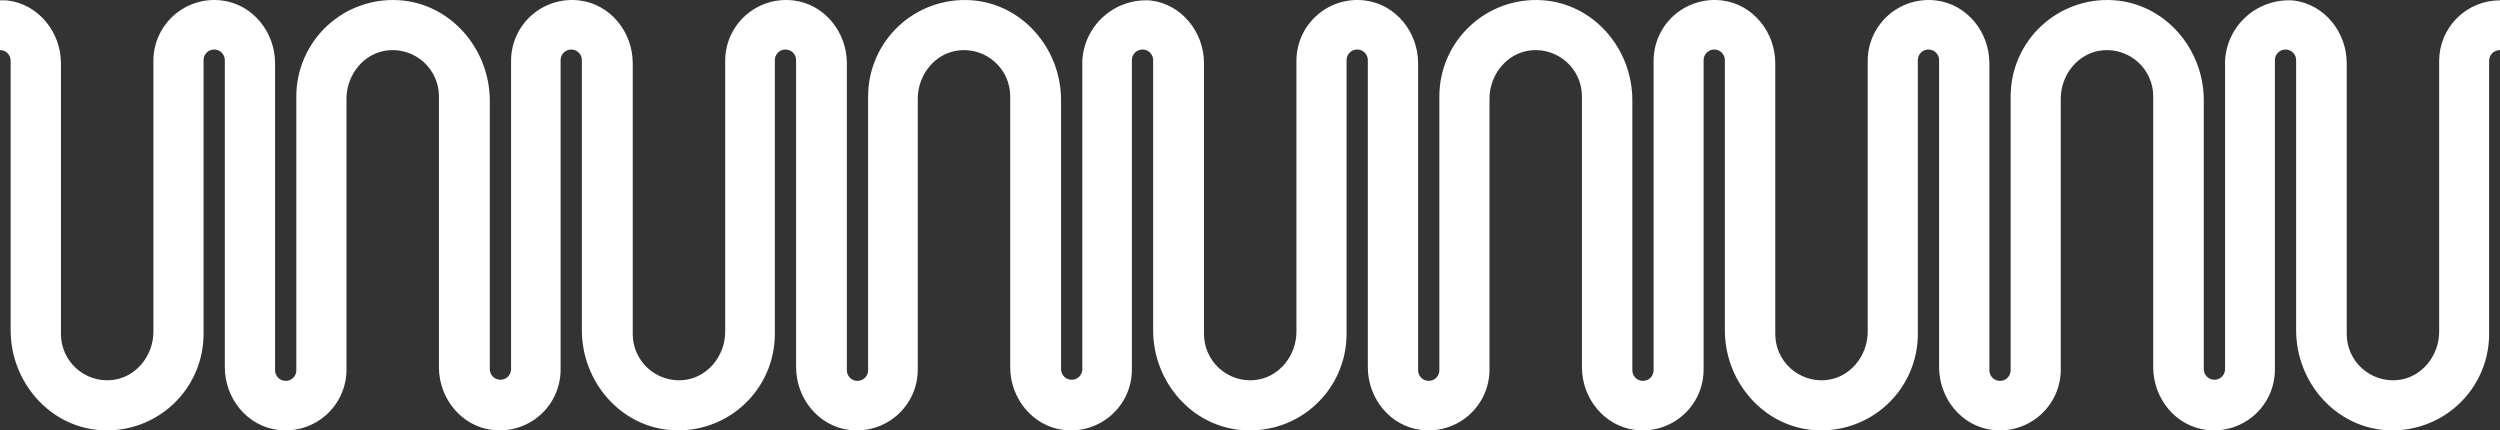 <svg width="1243" height="214" viewBox="0 0 1243 214" fill="none" xmlns="http://www.w3.org/2000/svg">
<rect x="0" y="0" width="1243" height="214" fill="#333333" stroke="none"/>
<path d="M1243 0.177C1239.04 0.165 1235.12 0.932 1231.45 2.433C1227.79 3.935 1224.46 6.141 1221.65 8.927C1218.84 11.713 1216.61 15.024 1215.08 18.67C1213.56 22.316 1212.77 26.226 1212.75 30.177V164.922C1212.75 177.017 1203.91 187.919 1191.86 188.994C1188.68 189.275 1185.47 188.893 1182.44 187.873C1179.42 186.852 1176.64 185.214 1174.28 183.064C1171.92 180.914 1170.04 178.298 1168.75 175.383C1167.46 172.467 1166.79 169.316 1166.79 166.129V31.413C1166.79 15.964 1155.7 2.104 1140.35 0.236C1136.13 -0.076 1131.89 0.456 1127.89 1.8C1123.88 3.144 1120.18 5.273 1117.01 8.062C1113.84 10.851 1111.26 14.244 1109.42 18.041C1107.58 21.839 1106.52 25.965 1106.3 30.177V50.026V183.814C1106.22 185.165 1105.64 186.437 1104.65 187.368C1103.67 188.299 1102.37 188.818 1101.01 188.818C1099.65 188.818 1098.35 188.299 1097.37 187.368C1096.38 186.437 1095.79 185.165 1095.72 183.814V49.746C1095.69 24.174 1076.35 1.707 1050.76 0.103C1044.21 -0.313 1037.65 0.614 1031.48 2.825C1025.31 5.036 1019.66 8.486 1014.87 12.961C1010.09 17.436 1006.27 22.841 1003.66 28.844C1001.05 34.847 999.698 41.319 999.691 47.863V183.814C999.729 184.531 999.62 185.247 999.372 185.92C999.123 186.593 998.74 187.208 998.245 187.728C997.751 188.249 997.155 188.663 996.495 188.946C995.834 189.229 995.123 189.375 994.404 189.375C993.686 189.375 992.974 189.229 992.314 188.946C991.654 188.663 991.058 188.249 990.563 187.728C990.069 187.208 989.685 186.593 989.437 185.92C989.188 185.247 989.08 184.531 989.118 183.814V31.413C989.118 15.979 978.043 2.119 962.677 0.236C958.418 -0.296 954.096 0.081 949.995 1.343C945.894 2.604 942.108 4.72 938.888 7.551C935.669 10.382 933.089 13.863 931.32 17.764C929.551 21.665 928.632 25.896 928.626 30.177V164.922C928.626 177.017 919.778 187.919 907.73 188.994C904.548 189.275 901.342 188.893 898.316 187.873C895.291 186.852 892.511 185.214 890.153 183.064C887.795 180.914 885.912 178.298 884.622 175.383C883.332 172.467 882.664 169.316 882.66 166.129V31.413C882.66 15.964 871.57 2.104 856.219 0.236C851.96 -0.298 847.636 0.077 843.534 1.337C839.432 2.598 835.646 4.714 832.426 7.545C829.206 10.377 826.626 13.859 824.857 17.761C823.089 21.663 822.172 25.895 822.168 30.177V183.814C822.206 184.531 822.098 185.247 821.849 185.92C821.6 186.593 821.217 187.208 820.722 187.728C820.228 188.249 819.632 188.663 818.972 188.946C818.311 189.229 817.6 189.375 816.881 189.375C816.163 189.375 815.451 189.229 814.791 188.946C814.131 188.663 813.535 188.249 813.04 187.728C812.546 187.208 812.163 186.593 811.914 185.92C811.665 185.247 811.557 184.531 811.595 183.814V49.746C811.595 24.174 792.306 1.707 766.72 0.103C760.175 -0.313 753.614 0.614 747.441 2.825C741.268 5.036 735.615 8.486 730.83 12.961C726.045 17.436 722.23 22.841 719.619 28.844C717.009 34.847 715.658 41.319 715.651 47.863V183.814C715.689 184.531 715.581 185.247 715.332 185.92C715.084 186.593 714.7 187.208 714.206 187.728C713.711 188.249 713.115 188.663 712.455 188.946C711.795 189.229 711.083 189.375 710.365 189.375C709.646 189.375 708.935 189.229 708.274 188.946C707.614 188.663 707.018 188.249 706.524 187.728C706.029 187.208 705.646 186.593 705.397 185.92C705.149 185.247 705.04 184.531 705.078 183.814V31.413C705.078 15.979 693.988 2.119 678.637 0.236C674.378 -0.298 670.055 0.077 665.952 1.337C661.85 2.598 658.064 4.714 654.844 7.545C651.624 10.377 649.044 13.859 647.276 17.761C645.507 21.663 644.59 25.895 644.586 30.177V164.922C644.586 177.017 635.738 187.919 623.69 188.994C620.508 189.275 617.303 188.893 614.277 187.873C611.251 186.852 608.471 185.214 606.113 183.064C603.756 180.914 601.872 178.298 600.582 175.383C599.292 172.467 598.624 169.316 598.62 166.129V31.413C598.62 15.964 587.531 2.104 572.179 0.236C567.963 -0.076 563.727 0.456 559.72 1.8C555.712 3.144 552.014 5.273 548.843 8.062C545.671 10.851 543.089 14.244 541.25 18.041C539.41 21.839 538.349 25.965 538.129 30.177V50.026V183.814C538.057 185.165 537.469 186.437 536.485 187.368C535.502 188.299 534.197 188.818 532.842 188.818C531.486 188.818 530.182 188.299 529.198 187.368C528.215 186.437 527.627 185.165 527.555 183.814V49.746C527.555 24.174 508.266 1.707 482.68 0.103C476.136 -0.311 469.577 0.617 463.406 2.829C457.235 5.042 451.584 8.491 446.8 12.966C442.017 17.441 438.203 22.846 435.593 28.848C432.983 34.849 431.634 41.321 431.627 47.863V183.814C431.664 184.531 431.556 185.247 431.307 185.92C431.059 186.593 430.675 187.208 430.181 187.728C429.686 188.249 429.09 188.663 428.43 188.946C427.77 189.229 427.059 189.375 426.34 189.375C425.621 189.375 424.91 189.229 424.249 188.946C423.589 188.663 422.993 188.249 422.499 187.728C422.004 187.208 421.621 186.593 421.372 185.92C421.124 185.247 421.015 184.531 421.053 183.814V31.413C421.053 15.979 409.978 2.119 394.612 0.236C390.354 -0.296 386.031 0.081 381.93 1.343C377.829 2.604 374.043 4.72 370.824 7.551C367.604 10.382 365.025 13.863 363.255 17.764C361.486 21.665 360.568 25.896 360.561 30.177V164.922C360.561 177.017 351.713 187.919 339.665 188.994C336.483 189.275 333.278 188.893 330.252 187.873C327.226 186.852 324.446 185.214 322.088 183.064C319.731 180.914 317.847 178.298 316.557 175.383C315.267 172.467 314.599 169.316 314.595 166.129V31.413C314.595 15.964 303.506 2.104 288.154 0.236C283.895 -0.298 279.572 0.077 275.47 1.337C271.368 2.598 267.581 4.714 264.361 7.545C261.141 10.377 258.561 13.859 256.793 17.761C255.024 21.663 254.108 25.895 254.104 30.177V183.814C254.032 185.165 253.444 186.437 252.46 187.368C251.477 188.299 250.173 188.818 248.817 188.818C247.461 188.818 246.157 188.299 245.173 187.368C244.19 186.437 243.602 185.165 243.53 183.814V49.746C243.324 24.174 223.99 1.707 198.405 0.103C191.859 -0.313 185.298 0.614 179.126 2.825C172.953 5.036 167.3 8.486 162.515 12.961C157.73 17.436 153.915 22.841 151.304 28.844C148.693 34.847 147.343 41.319 147.336 47.863V183.814C147.374 184.531 147.265 185.247 147.017 185.92C146.768 186.593 146.385 187.208 145.89 187.728C145.396 188.249 144.8 188.663 144.14 188.946C143.479 189.229 142.768 189.375 142.049 189.375C141.331 189.375 140.619 189.229 139.959 188.946C139.299 188.663 138.703 188.249 138.208 187.728C137.714 187.208 137.33 186.593 137.082 185.92C136.833 185.247 136.725 184.531 136.763 183.814V31.413C136.763 15.979 125.673 2.119 110.321 0.236C106.063 -0.298 101.739 0.077 97.637 1.337C93.535 2.598 89.748 4.714 86.528 7.545C83.308 10.377 80.729 13.859 78.96 17.761C77.192 21.663 76.275 25.895 76.271 30.177V164.922C76.271 177.017 67.423 187.919 55.374 188.994C52.193 189.275 48.987 188.893 45.961 187.873C42.936 186.852 40.156 185.214 37.798 183.064C35.44 180.914 33.557 178.298 32.267 175.383C30.977 172.467 30.309 169.316 30.305 166.129V31.413C30.246 15.964 19.171 2.119 3.805 0.236C2.539 0.136 1.268 0.116 0 0.177L0 24.895C1.404 24.895 2.751 25.452 3.744 26.442C4.736 27.433 5.294 28.777 5.294 30.177V164.246C5.294 189.803 24.583 212.285 50.139 213.889C56.685 214.305 63.246 213.378 69.418 211.167C75.591 208.956 81.244 205.506 86.029 201.031C90.814 196.556 94.629 191.151 97.24 185.148C99.851 179.145 101.201 172.672 101.208 166.129V30.177C101.17 29.461 101.279 28.745 101.527 28.072C101.776 27.399 102.159 26.784 102.654 26.264C103.148 25.743 103.744 25.329 104.404 25.046C105.065 24.763 105.776 24.617 106.495 24.617C107.213 24.617 107.925 24.763 108.585 25.046C109.245 25.329 109.841 25.743 110.336 26.264C110.83 26.784 111.214 27.399 111.462 28.072C111.711 28.745 111.819 29.461 111.781 30.177V182.578C111.781 198.028 122.856 211.873 138.223 213.756C142.481 214.288 146.803 213.91 150.904 212.649C155.005 211.388 158.791 209.272 162.011 206.441C165.23 203.61 167.81 200.129 169.579 196.228C171.348 192.327 172.267 188.096 172.273 183.814V49.069C172.273 36.975 181.121 26.072 193.169 24.998C196.351 24.717 199.557 25.099 202.583 26.119C205.608 27.14 208.388 28.778 210.746 30.928C213.104 33.078 214.987 35.694 216.277 38.609C217.567 41.525 218.235 44.676 218.239 47.863V182.578C218.239 198.013 229.329 211.873 244.68 213.756C248.939 214.29 253.263 213.915 257.365 212.654C261.467 211.394 265.253 209.278 268.473 206.447C271.693 203.615 274.273 200.133 276.042 196.231C277.81 192.329 278.727 188.097 278.731 183.814V30.177C278.693 29.461 278.802 28.745 279.05 28.072C279.299 27.399 279.682 26.784 280.177 26.264C280.671 25.743 281.267 25.329 281.927 25.046C282.588 24.763 283.299 24.617 284.018 24.617C284.736 24.617 285.448 24.763 286.108 25.046C286.768 25.329 287.364 25.743 287.859 26.264C288.353 26.784 288.737 27.399 288.985 28.072C289.234 28.745 289.342 29.461 289.304 30.177V164.246C289.304 189.817 308.593 212.285 334.179 213.889C340.724 214.305 347.285 213.378 353.458 211.167C359.631 208.956 365.284 205.506 370.069 201.031C374.854 196.556 378.669 191.151 381.28 185.148C383.89 179.145 385.241 172.672 385.248 166.129V30.177C385.21 29.461 385.318 28.745 385.567 28.072C385.815 27.399 386.199 26.784 386.693 26.264C387.188 25.743 387.784 25.329 388.444 25.046C389.104 24.763 389.816 24.617 390.534 24.617C391.253 24.617 391.964 24.763 392.625 25.046C393.285 25.329 393.881 25.743 394.375 26.264C394.87 26.784 395.253 27.399 395.502 28.072C395.75 28.745 395.859 29.461 395.821 30.177V182.578C395.821 198.028 406.896 211.873 422.262 213.756C426.521 214.29 430.845 213.915 434.947 212.654C439.049 211.394 442.835 209.278 446.055 206.447C449.275 203.615 451.855 200.133 453.624 196.231C455.392 192.329 456.309 188.097 456.313 183.814V49.069C456.313 36.975 465.161 26.072 477.209 24.998C480.391 24.717 483.596 25.099 486.622 26.119C489.648 27.14 492.428 28.778 494.786 30.928C497.143 33.078 499.027 35.694 500.317 38.609C501.607 41.525 502.275 44.676 502.279 47.863V182.578C502.279 198.013 513.368 211.873 528.72 213.756C532.979 214.29 537.302 213.915 541.404 212.654C545.506 211.394 549.293 209.278 552.513 206.447C555.733 203.615 558.313 200.133 560.081 196.231C561.85 192.329 562.766 188.097 562.771 183.814V163.966V30.177C562.733 29.461 562.841 28.745 563.09 28.072C563.338 27.399 563.722 26.784 564.216 26.264C564.711 25.743 565.307 25.329 565.967 25.046C566.627 24.763 567.339 24.617 568.057 24.617C568.776 24.617 569.487 24.763 570.148 25.046C570.808 25.329 571.404 25.743 571.898 26.264C572.393 26.784 572.776 27.399 573.025 28.072C573.273 28.745 573.382 29.461 573.344 30.177V164.246C573.344 189.817 592.633 212.285 618.219 213.889C624.782 214.336 631.367 213.433 637.566 211.236C643.765 209.039 649.445 205.595 654.254 201.116C659.063 196.638 662.899 191.222 665.523 185.203C668.147 179.185 669.504 172.692 669.508 166.129V30.177C669.471 29.461 669.579 28.745 669.828 28.072C670.076 27.399 670.46 26.784 670.954 26.264C671.449 25.743 672.045 25.329 672.705 25.046C673.365 24.763 674.076 24.617 674.795 24.617C675.514 24.617 676.225 24.763 676.886 25.046C677.546 25.329 678.142 25.743 678.636 26.264C679.131 26.784 679.514 27.399 679.763 28.072C680.011 28.745 680.12 29.461 680.082 30.177V182.578C680.082 198.028 691.157 211.873 706.523 213.756C710.782 214.29 715.105 213.915 719.208 212.654C723.31 211.394 727.096 209.278 730.316 206.447C733.536 203.615 736.116 200.133 737.884 196.231C739.653 192.329 740.57 188.097 740.574 183.814V49.069C740.574 36.975 749.422 26.072 761.47 24.998C764.652 24.717 767.857 25.099 770.883 26.119C773.909 27.14 776.689 28.778 779.047 30.928C781.404 33.078 783.288 35.694 784.578 38.609C785.868 41.525 786.536 44.676 786.54 47.863V182.578C786.54 198.013 797.629 211.873 812.981 213.756C817.24 214.29 821.563 213.915 825.665 212.654C829.767 211.394 833.554 209.278 836.774 206.447C839.994 203.615 842.574 200.133 844.342 196.231C846.111 192.329 847.027 188.097 847.031 183.814V30.177C846.994 29.461 847.102 28.745 847.351 28.072C847.599 27.399 847.983 26.784 848.477 26.264C848.972 25.743 849.568 25.329 850.228 25.046C850.888 24.763 851.599 24.617 852.318 24.617C853.037 24.617 853.748 24.763 854.409 25.046C855.069 25.329 855.665 25.743 856.159 26.264C856.654 26.784 857.037 27.399 857.286 28.072C857.534 28.745 857.643 29.461 857.605 30.177V164.246C857.605 189.817 876.894 212.285 902.48 213.889C909.025 214.305 915.586 213.378 921.759 211.167C927.931 208.956 933.584 205.506 938.369 201.031C943.154 196.556 946.97 191.151 949.58 185.148C952.191 179.145 953.541 172.672 953.548 166.129V30.177C953.51 29.461 953.619 28.745 953.867 28.072C954.116 27.399 954.499 26.784 954.994 26.264C955.489 25.743 956.084 25.329 956.745 25.046C957.405 24.763 958.116 24.617 958.835 24.617C959.554 24.617 960.265 24.763 960.925 25.046C961.586 25.329 962.181 25.743 962.676 26.264C963.171 26.784 963.554 27.399 963.802 28.072C964.051 28.745 964.16 29.461 964.122 30.177V182.578C964.122 198.028 975.197 211.873 990.563 213.756C994.821 214.288 999.144 213.91 1003.24 212.649C1007.35 211.388 1011.13 209.272 1014.35 206.441C1017.57 203.61 1020.15 200.129 1021.92 196.228C1023.69 192.327 1024.61 188.096 1024.61 183.814V49.069C1024.61 36.975 1033.46 26.072 1045.51 24.998C1048.69 24.717 1051.9 25.099 1054.92 26.119C1057.95 27.14 1060.73 28.778 1063.09 30.928C1065.44 33.078 1067.33 35.694 1068.62 38.609C1069.91 41.525 1070.58 44.676 1070.58 47.863V182.578C1070.58 198.013 1081.67 211.873 1097.02 213.756C1101.28 214.29 1105.6 213.915 1109.7 212.654C1113.81 211.394 1117.59 209.278 1120.81 206.447C1124.03 203.615 1126.61 200.133 1128.38 196.231C1130.15 192.329 1131.07 188.097 1131.07 183.814V163.966V30.177C1131.03 29.461 1131.14 28.745 1131.39 28.072C1131.64 27.399 1132.02 26.784 1132.52 26.264C1133.01 25.743 1133.61 25.329 1134.27 25.046C1134.93 24.763 1135.64 24.617 1136.36 24.617C1137.08 24.617 1137.79 24.763 1138.45 25.046C1139.11 25.329 1139.7 25.743 1140.2 26.264C1140.69 26.784 1141.08 27.399 1141.33 28.072C1141.57 28.745 1141.68 29.461 1141.64 30.177V164.246C1141.64 189.817 1160.93 212.285 1186.52 213.889C1193.06 214.302 1199.62 213.375 1205.8 211.163C1211.97 208.951 1217.62 205.501 1222.4 201.026C1227.19 196.552 1231 191.147 1233.62 185.145C1236.23 179.144 1237.58 172.672 1237.59 166.129V30.177C1237.59 28.777 1238.15 27.433 1239.14 26.442C1240.13 25.452 1241.6 24.895 1243 24.895V0.177Z" fill="white"/>
</svg>
